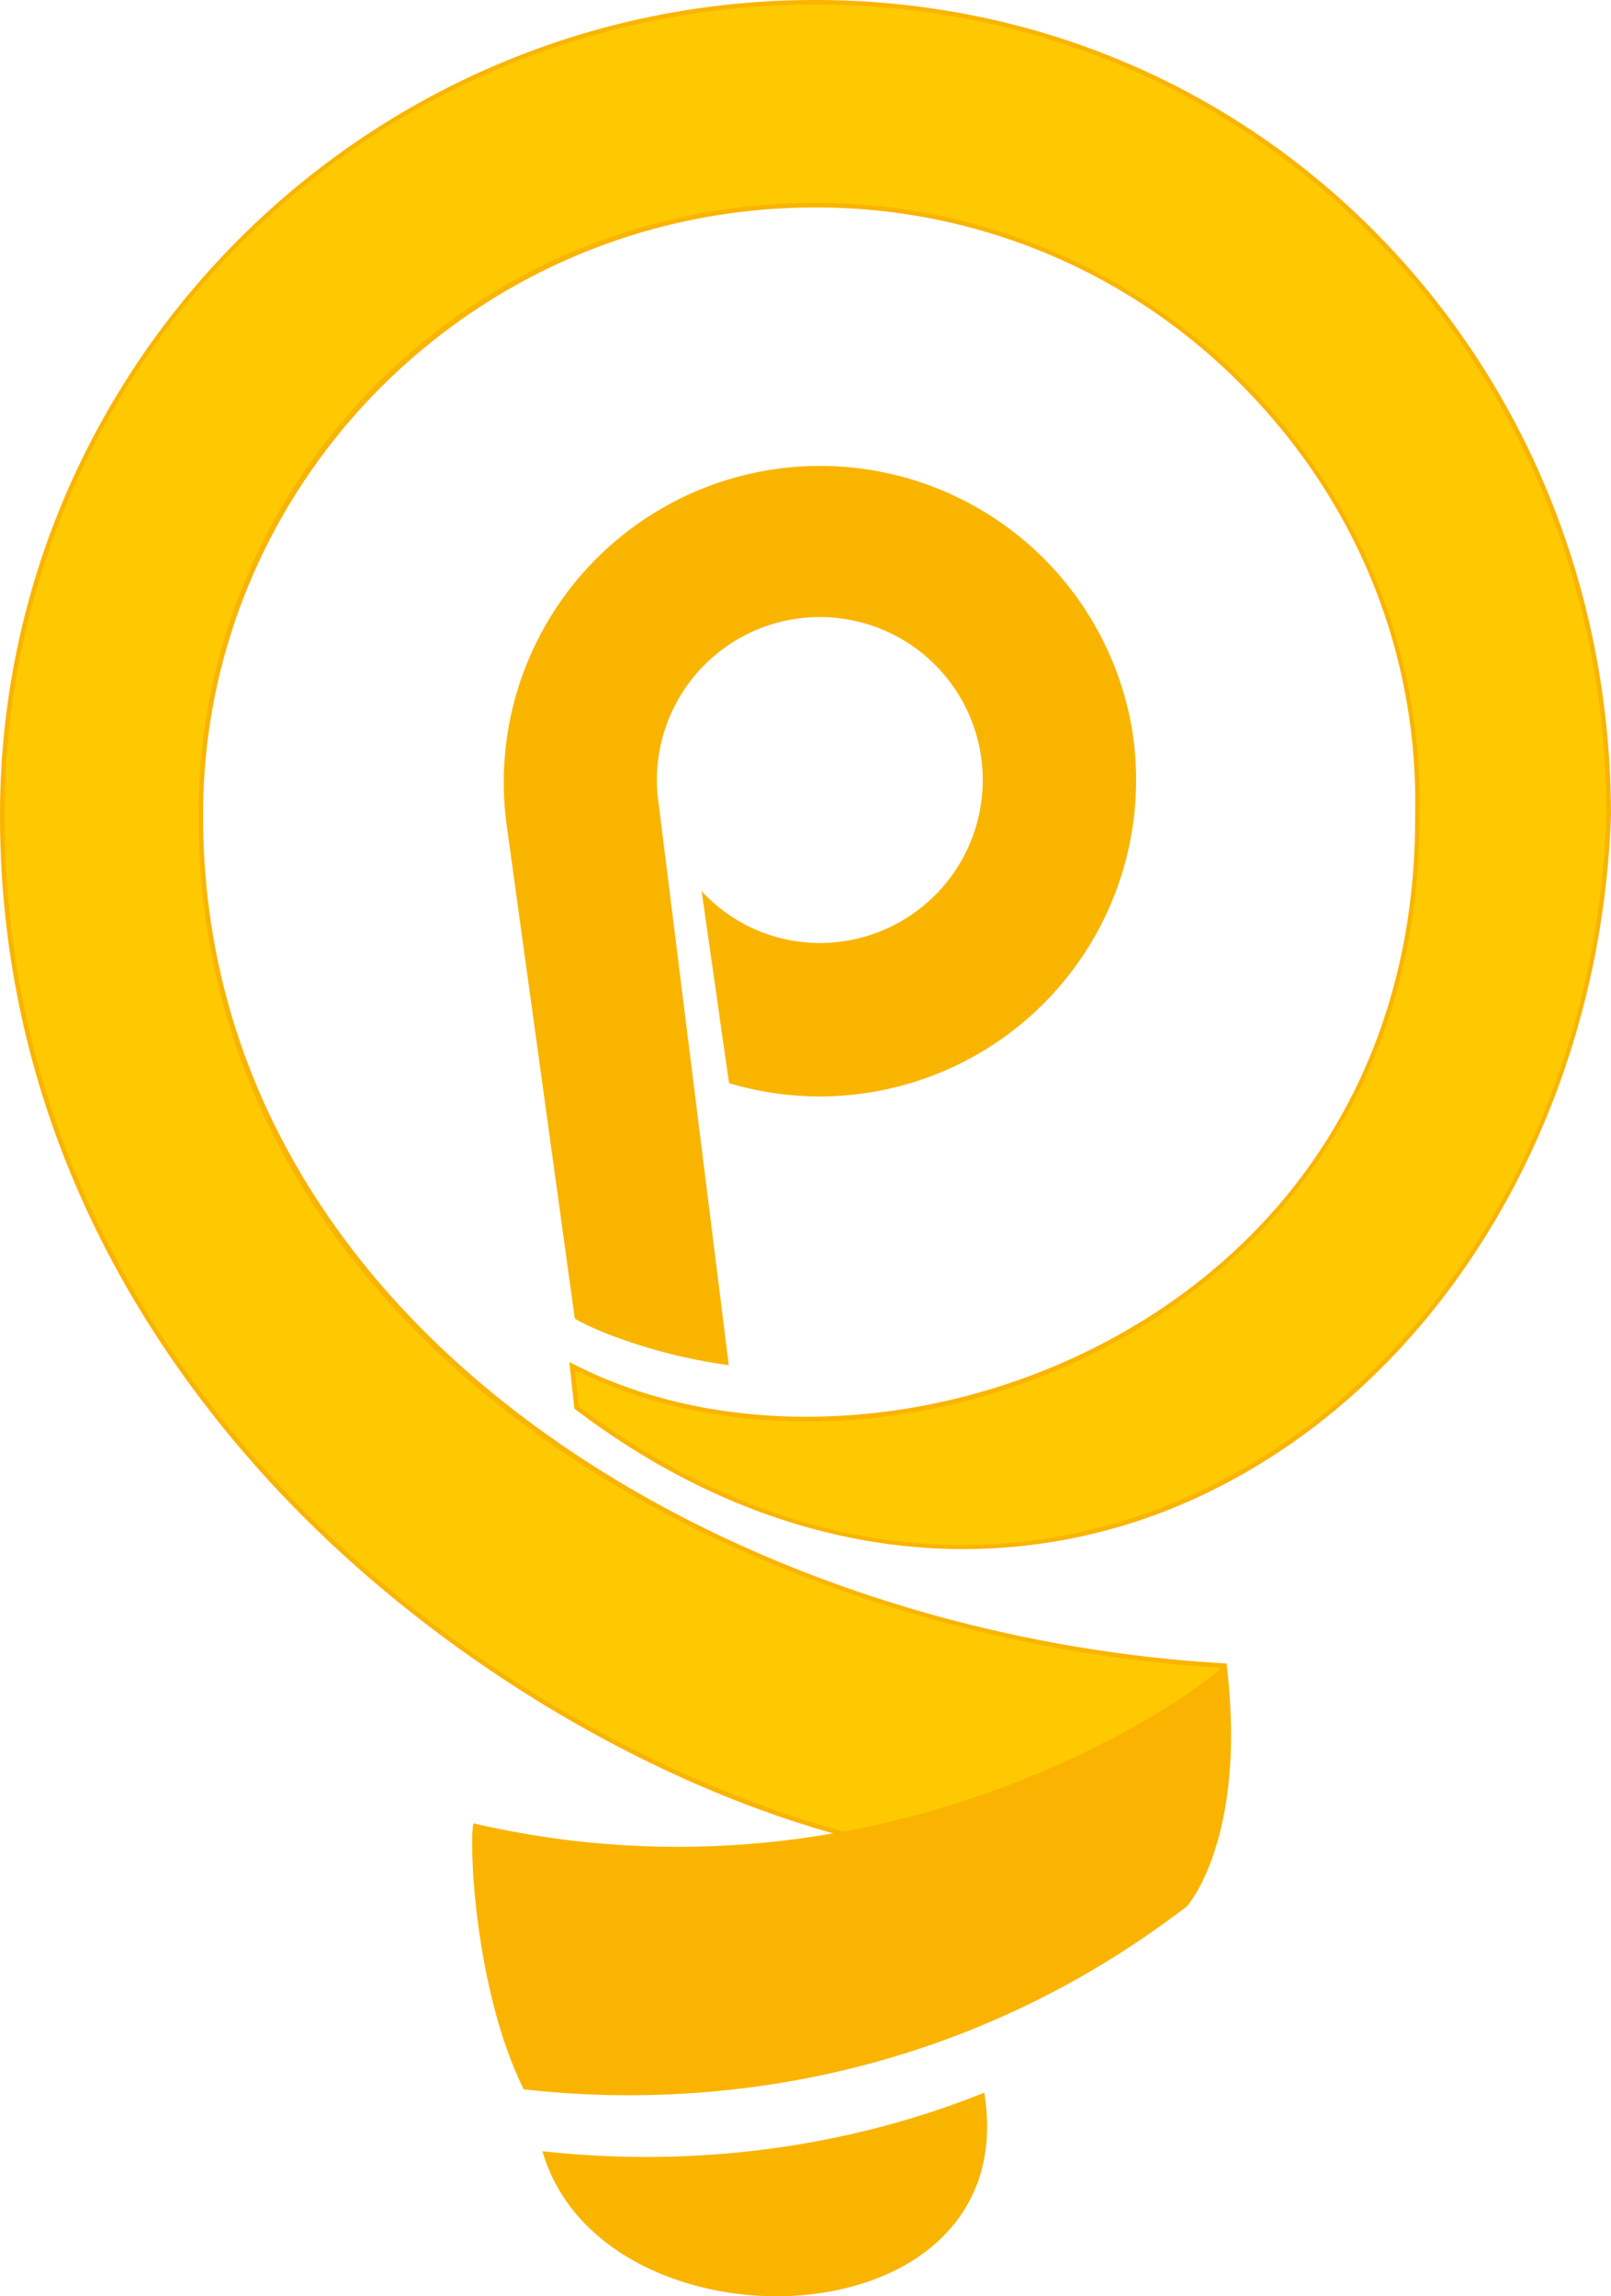 <svg xmlns="http://www.w3.org/2000/svg" viewBox="0 0 588.02 837.89"><defs><style>.cls-1,.cls-3{fill:#f9b400;}.cls-2{fill:#fec900;}.cls-2,.cls-3,.cls-4{fill-rule:evenodd;}.cls-4{fill:#fab400;}</style></defs><title>premier</title><g id="Camada_2" data-name="Camada 2"><g id="Camada_1-2" data-name="Camada 1"><path class="cls-1" d="M456.86,139.53A221.11,221.11,0,0,0,297.52,72.36c-60.66,0-117.6,23.3-160.33,65.61A222.91,222.91,0,0,0,70.77,297.52c0,113.23,66.83,185.49,122.9,226.17,67.69,49.12,158.44,80.56,249.32,86.43-9.93,19.54-76.84,62.55-129.1,58C193.77,637.72,3.34,510.23,3.35,297.52c0-162.21,132-294.17,294.17-294.17,161,0,287.15,129.21,287.15,294.11-3.74,108.1-61.29,204.17-146.61,244.75-72.29,34.38-154.34,23.45-225.24-30l-1-9.49c60.34,28.8,143,21.75,206.88-17.88,65.59-40.72,101.49-107.25,101.1-187.3,1.35-59-21-115.13-62.92-158ZM416.91,482C353,521.66,270.12,528.25,210.57,498.4L207.82,497l1.83,17,.58.44c44.44,33.67,93.25,50.84,141.42,50.83a203.48,203.48,0,0,0,87.84-20C525.94,504.12,584.24,406.91,588,297.52c0-79.91-29.7-154.61-83.62-210.36C450,31,376.57,0,297.52,0,133.47,0,0,133.47,0,297.52c0,118.23,58.64,202.83,107.84,253C164.19,608,241,653.17,313.2,671.44l.27,0c2.78.24,5.58.36,8.42.36,55.07,0,119.16-44.08,125.14-62.74l.66-2.06-2.15-.13C265.48,596.16,74.11,484.06,74.11,297.52c0-122.31,100.22-221.81,223.41-221.81a217.81,217.81,0,0,1,157,66.16c41.29,42.25,63.3,97.51,62,155.66.39,78.88-35,144.4-99.52,184.48Z"/><path class="cls-2" d="M209.81,499.9l1.42,13.23c172.52,130.68,368-9.41,375.11-215.61,0-163.39-125.43-295.85-288.82-295.85S1.67,134.13,1.67,297.52C1.67,505.43,184,637,313.61,669.82c56,4.9,126-43,131.83-61.23-171.42-10.25-373-116.07-373-311.07C72.44,173.21,173.21,74,297.52,74S520.88,176.78,518.11,297.52c.91,186.16-194.9,259.21-308.3,202.38Z"/><path class="cls-3" d="M413.43,267.65A115.47,115.47,0,0,1,266.1,395.24l-10-70.06A58.69,58.69,0,0,0,308,343.45a59.47,59.47,0,1,0-67.59-50.11L266,498.14C233.82,493.83,210.16,482,209.78,481L185,301.56a115.48,115.48,0,0,1,228.45-33.91Z"/><path class="cls-4" d="M447.7,607.05c-8.64,9.31-122.78,93.54-274.89,58.29-1.7,6.69.36,60.7,18.33,97.06,71.58,8.08,161.54-4.95,242.12-66.8,0,0,22.21-24.65,14.44-88.55Z"/><path class="cls-3" d="M359.27,763.61C317.65,780.41,261.88,792,198,785c21.77,75.64,176.28,71.61,161.27-21.37Z"/></g></g></svg>